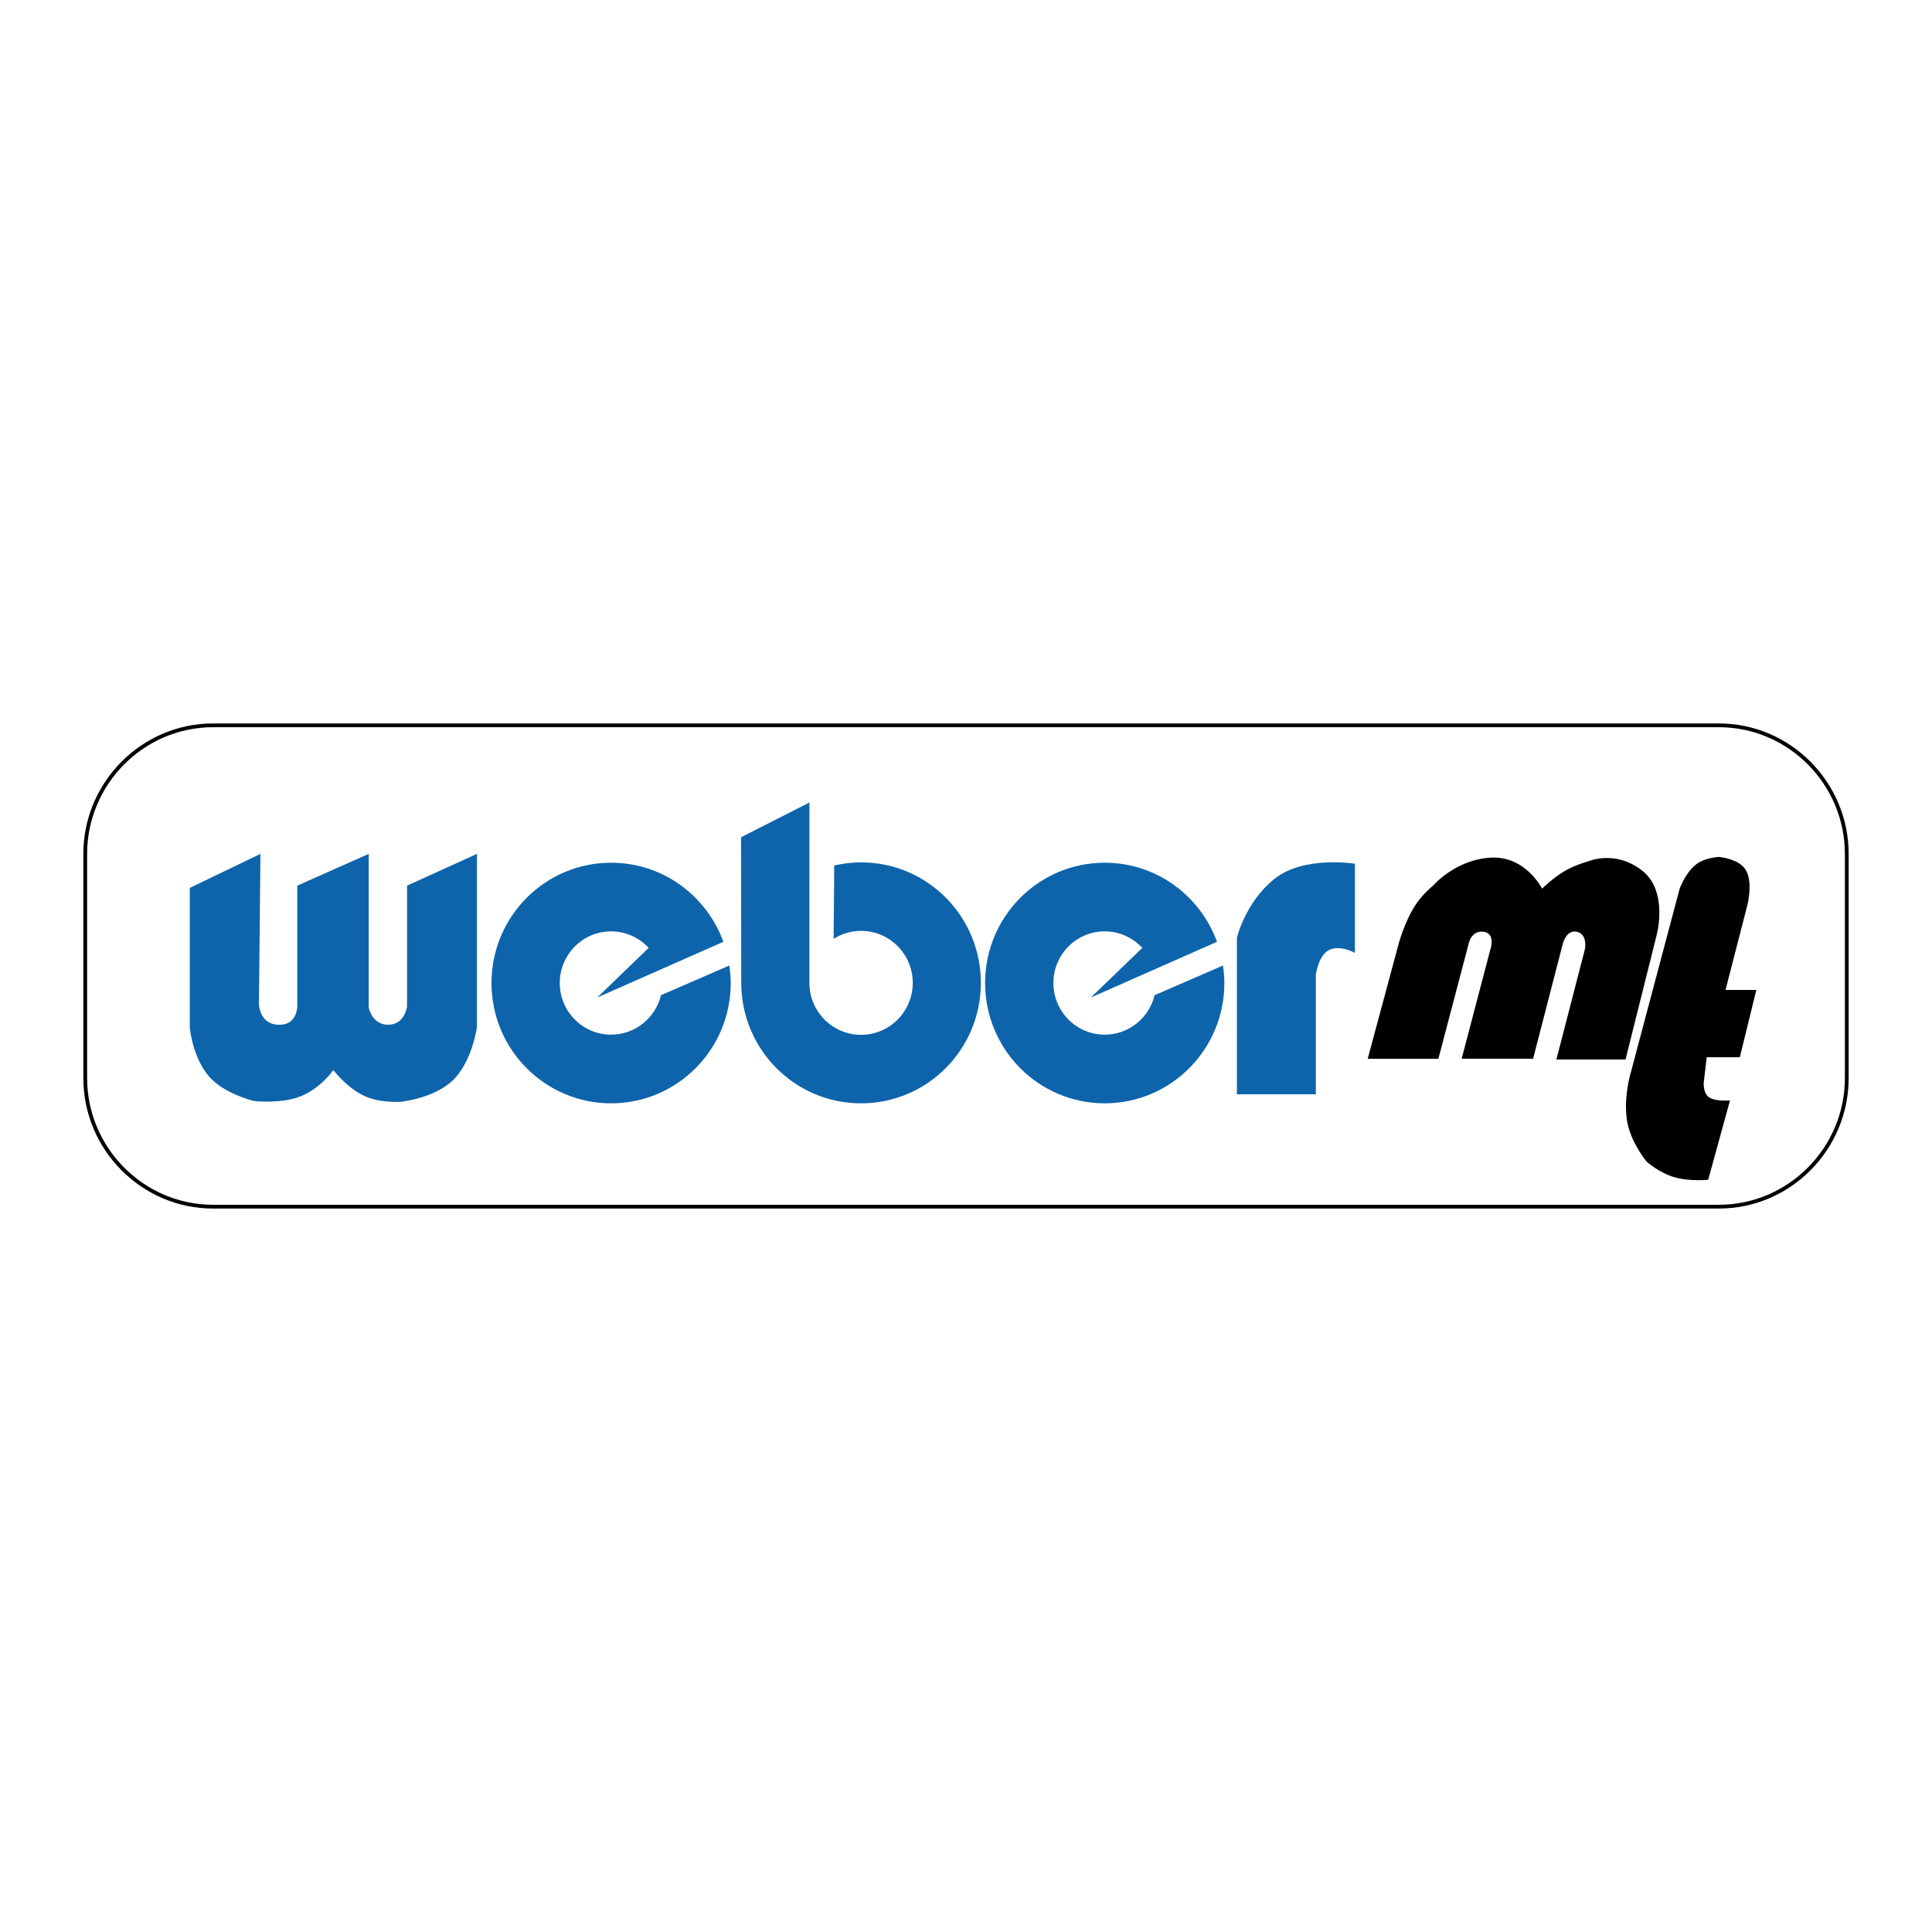 <?xml version="1.0" encoding="utf-8"?>
<!-- Generator: Adobe Illustrator 13.0.0, SVG Export Plug-In . SVG Version: 6.00 Build 14948)  -->
<!DOCTYPE svg PUBLIC "-//W3C//DTD SVG 1.0//EN" "http://www.w3.org/TR/2001/REC-SVG-20010904/DTD/svg10.dtd">
<svg version="1.0" id="Layer_1" xmlns="http://www.w3.org/2000/svg" xmlns:xlink="http://www.w3.org/1999/xlink" x="0px" y="0px"
	 width="192.756px" height="192.756px" viewBox="0 0 192.756 192.756" enable-background="new 0 0 192.756 192.756"
	 xml:space="preserve">
<g>
	<polygon fill-rule="evenodd" clip-rule="evenodd" fill="#FFFFFF" points="0,0 192.756,0 192.756,192.756 0,192.756 0,0 	"/>
	
		<path fill-rule="evenodd" clip-rule="evenodd" fill="#FFFFFF" stroke="#000000" stroke-width="0.377" stroke-miterlimit="2.613" d="
		M184.252,107.561c0,7.055-5.74,12.828-12.756,12.828H21.26c-7.016,0-12.756-5.773-12.756-12.828V85.195
		c0-7.056,5.74-12.829,12.756-12.829h150.236c7.016,0,12.756,5.773,12.756,12.829V107.561L184.252,107.561z"/>
	<path fill-rule="evenodd" clip-rule="evenodd" fill="#0E64AB" d="M25.985,85.192l-7.05,3.394v13.955c0,0,0.269,2.986,1.954,4.898
		c1.532,1.738,4.496,2.418,4.496,2.418s2.687,0.279,4.557-0.457c2.057-0.807,3.318-2.637,3.318-2.637s1.299,1.732,3.071,2.572
		c1.551,0.736,3.604,0.596,3.604,0.596s3.374-0.32,5.267-2.168c1.931-1.885,2.383-5.299,2.383-5.299V85.192l-6.975,3.168v12.067
		c0,0-0.225,1.811-1.875,1.811c-1.65,0-1.951-1.734-1.951-1.734V85.192l-7.124,3.168v11.69c0,0,0.225,2.188-1.8,2.188
		c-2.025,0-2.025-2.111-2.025-2.111L25.985,85.192L25.985,85.192z"/>
	<path fill-rule="evenodd" clip-rule="evenodd" fill="#0E64AB" d="M135.181,95.073v-8.9c0,0-5.1-0.83-8.024,1.508
		c-2.926,2.338-3.75,5.884-3.75,5.884v15.613h7.875V97.261c0,0,0.226-1.961,1.351-2.489
		C133.757,94.244,135.181,95.073,135.181,95.073L135.181,95.073z"/>
	<path fill-rule="evenodd" clip-rule="evenodd" d="M136.456,105.633h7.051l3-11.389c0,0,0.224-1.434,1.499-1.283
		c1.275,0.151,0.675,1.81,0.675,1.81l-2.85,10.861h7.125l2.924-11.314c0,0,0.3-1.583,1.425-1.357
		c1.125,0.227,0.825,1.735,0.825,1.735l-2.849,11.013h6.898l3.075-12.295c0,0,1.275-4.451-1.424-6.562
		c-2.701-2.112-5.401-0.905-5.401-0.905s-1.236,0.313-2.389,0.998c-1.135,0.673-2.186,1.717-2.186,1.717s-1.649-3.318-5.175-3.092
		s-5.7,2.792-5.7,2.792s-1.134,0.878-1.932,2.197c-0.885,1.464-1.443,3.384-1.443,3.384L136.456,105.633L136.456,105.633z"/>
	<path fill-rule="evenodd" clip-rule="evenodd" d="M175.23,98.77h-3.075l2.176-8.448c0,0,0.591-2.263-0.143-3.505
		c-0.689-1.169-2.708-1.321-2.708-1.321s-1.418,0.06-2.305,0.78c-1.049,0.853-1.595,2.387-1.595,2.387l-4.951,18.631
		c0,0-0.691,2.482-0.269,4.684c0.401,2.096,1.919,3.914,1.919,3.914s1.241,1.111,2.741,1.551c1.573,0.465,3.408,0.26,3.408,0.26
		l2.176-7.92c0,0-1.385,0.16-2.095-0.309c-0.591-0.391-0.53-1.426-0.53-1.426l0.3-2.564h3.301L175.23,98.77L175.23,98.77z"/>
	<path fill-rule="evenodd" clip-rule="evenodd" fill="#0E64AB" d="M65.945,99.291c-0.544,2.258-2.562,3.936-4.974,3.936
		c-2.829,0-5.123-2.307-5.123-5.152c0-2.845,2.294-5.152,5.123-5.152c1.481,0,2.811,0.636,3.747,1.647l-5.134,4.954l12.587-5.561
		c-1.67-4.6-6.047-7.89-11.2-7.89c-6.591,0-11.935,5.374-11.935,12.002c0,6.629,5.344,12.004,11.935,12.004
		s11.935-5.375,11.935-12.004c0-0.594-0.057-1.174-0.14-1.746L65.945,99.291L65.945,99.291z"/>
	<path fill-rule="evenodd" clip-rule="evenodd" fill="#0E64AB" d="M115.194,99.291c-0.545,2.258-2.562,3.936-4.975,3.936
		c-2.828,0-5.122-2.307-5.122-5.152c0-2.845,2.294-5.152,5.122-5.152c1.481,0,2.812,0.636,3.747,1.647l-5.134,4.954l12.588-5.561
		c-1.671-4.6-6.048-7.89-11.201-7.89c-6.59,0-11.934,5.374-11.934,12.002c0,6.629,5.344,12.004,11.934,12.004
		c6.592,0,11.936-5.375,11.936-12.004c0-0.594-0.058-1.174-0.141-1.746L115.194,99.291L115.194,99.291z"/>
	<path fill-rule="evenodd" clip-rule="evenodd" fill="#0E64AB" d="M85.909,86.038c-0.921,0-1.815,0.115-2.677,0.314l-0.059,7.314
		l0.001,0.003c0.793-0.501,1.729-0.796,2.735-0.796c2.848,0,5.157,2.322,5.157,5.187c0,2.863-2.309,5.184-5.157,5.184
		c-2.847,0-5.156-2.32-5.156-5.184l0.003-8.916l0.002-9.081l-6.825,3.469l0.022,14.528c0,6.639,5.351,12.02,11.953,12.02
		c6.603,0,11.953-5.381,11.953-12.02C97.862,91.42,92.512,86.038,85.909,86.038L85.909,86.038z"/>
</g>
</svg>
